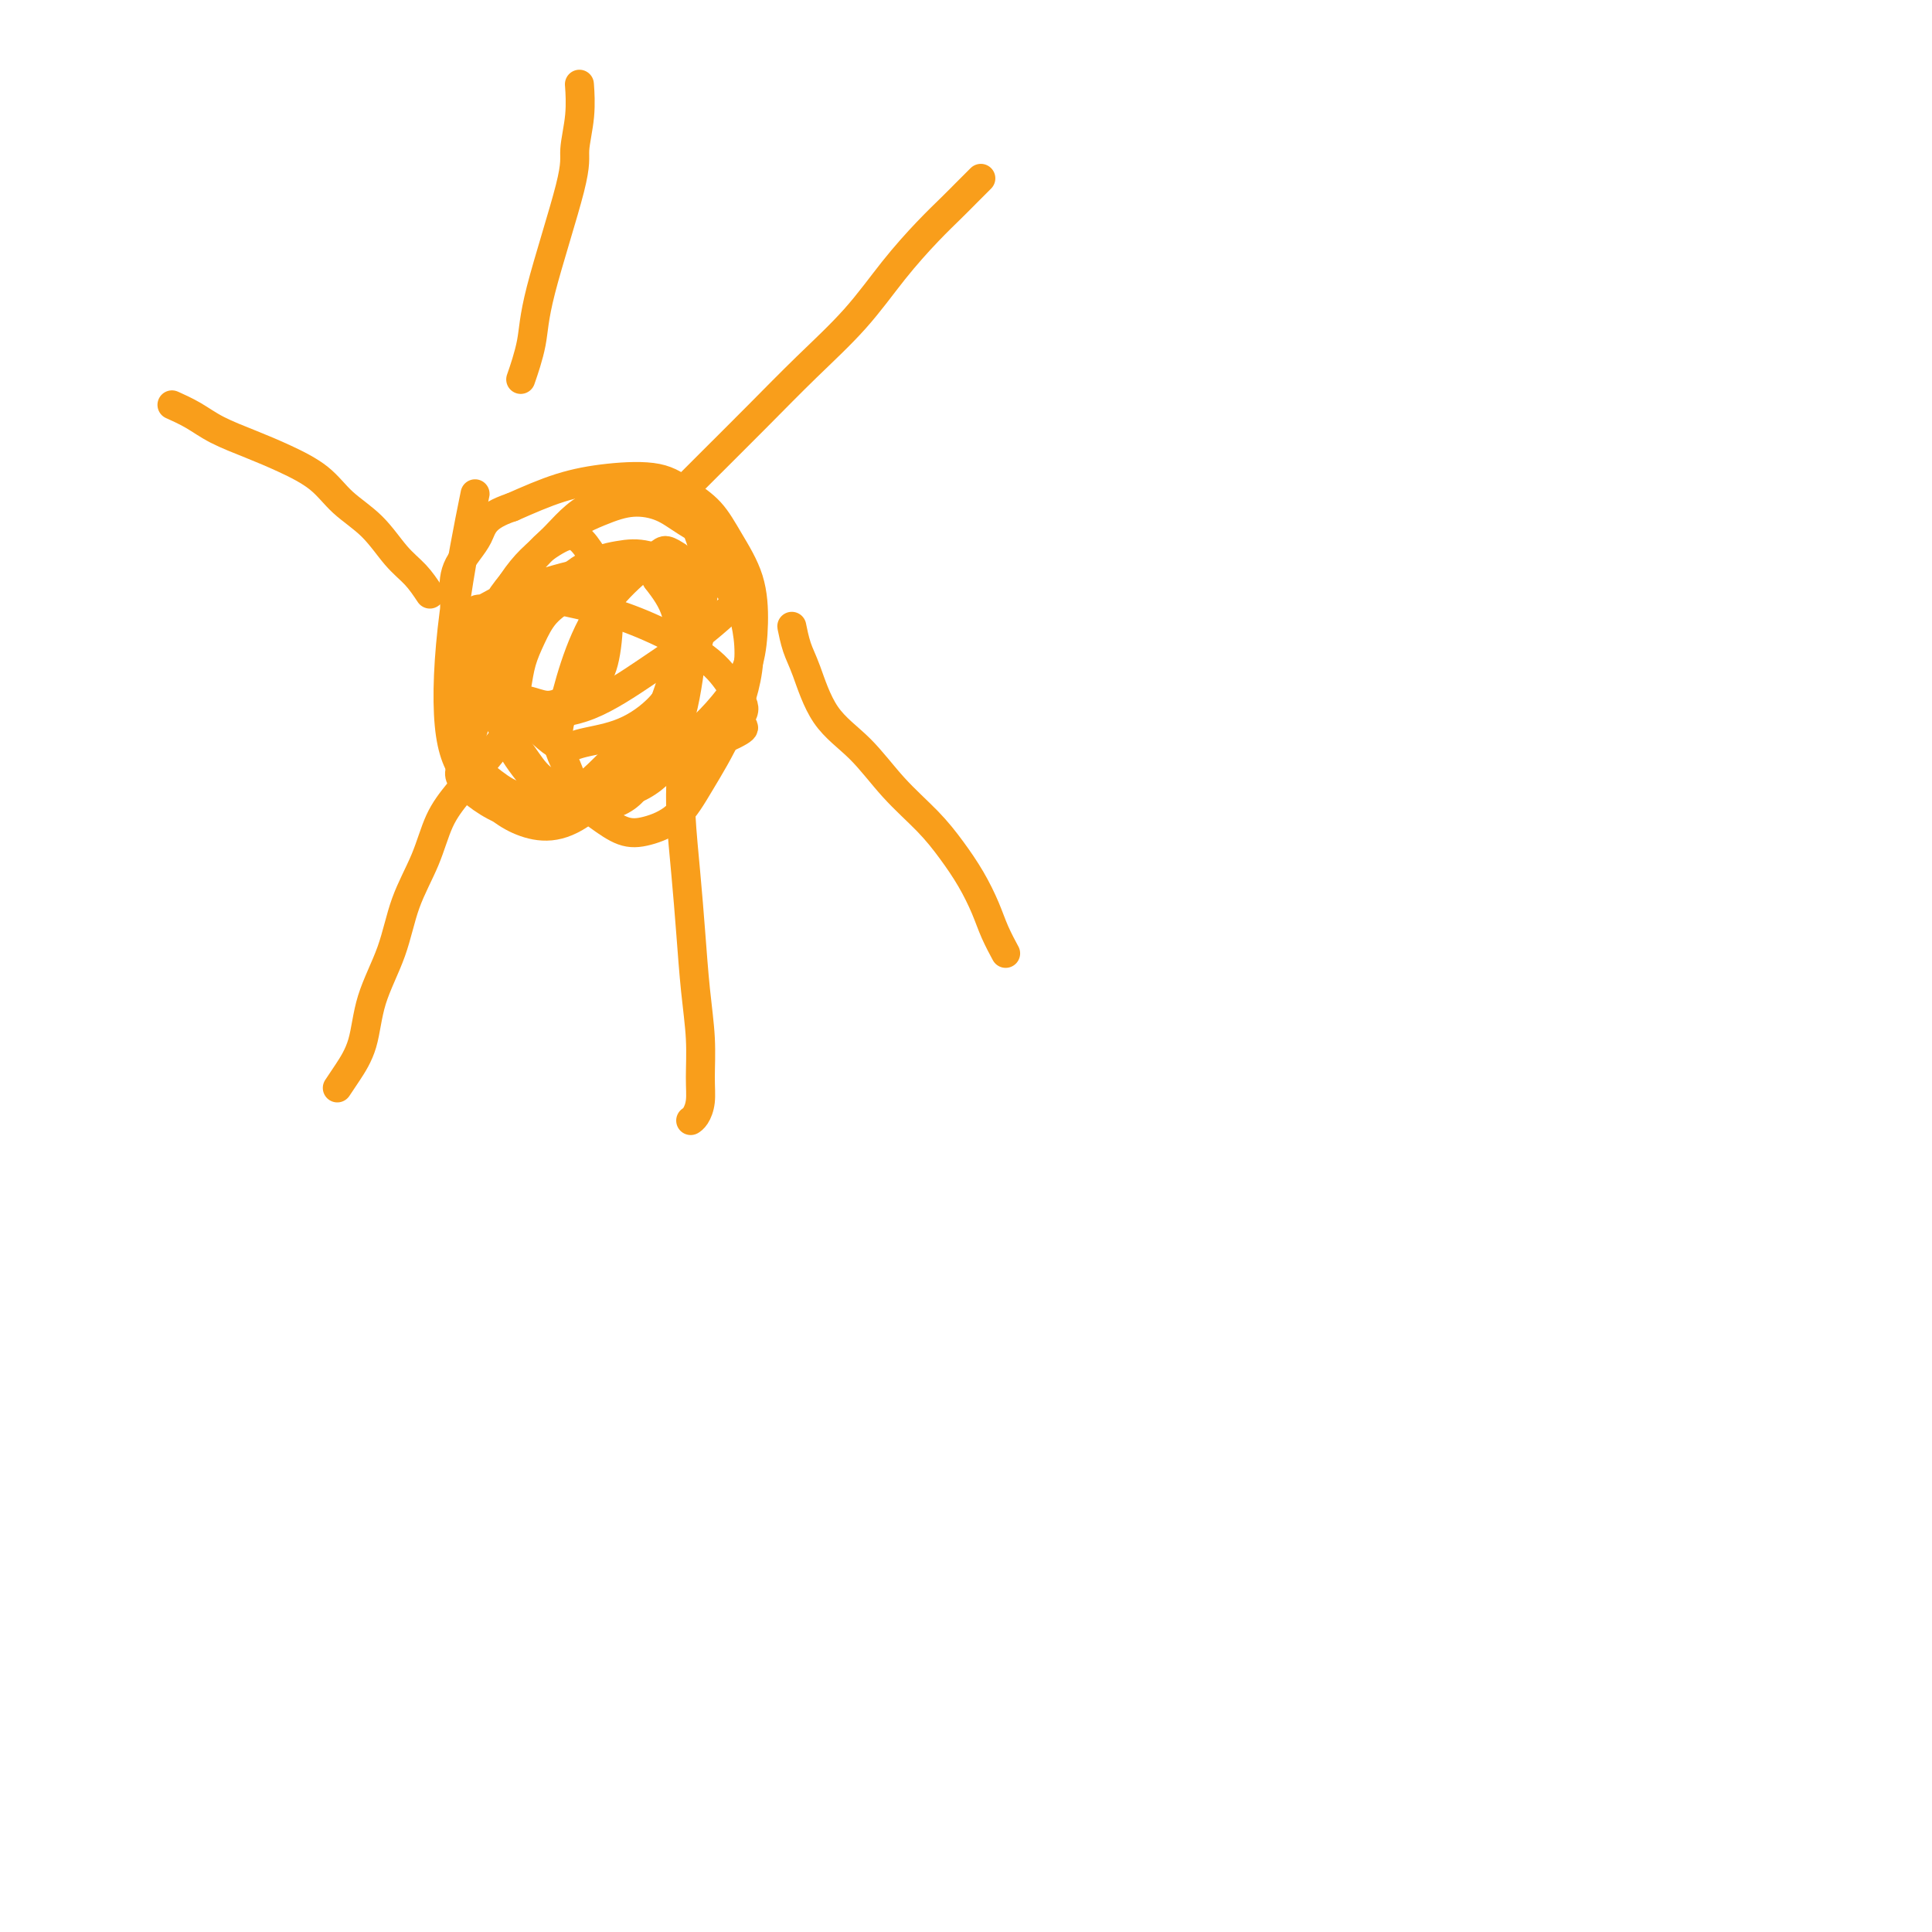 <svg viewBox='0 0 400 400' version='1.1' xmlns='http://www.w3.org/2000/svg' xmlns:xlink='http://www.w3.org/1999/xlink'><g fill='none' stroke='#F99E1B' stroke-width='6' stroke-linecap='round' stroke-linejoin='round'><path d='M98,104c0.029,-0.143 0.058,-0.285 0,0c-0.058,0.285 -0.202,0.998 0,0c0.202,-0.998 0.752,-3.709 0,0c-0.752,3.709 -2.805,13.836 -4,23c-1.195,9.164 -1.532,17.365 -1,23c0.532,5.635 1.932,8.706 4,11c2.068,2.294 4.803,3.812 8,5c3.197,1.188 6.857,2.045 10,2c3.143,-0.045 5.769,-0.993 9,-2c3.231,-1.007 7.069,-2.072 10,-4c2.931,-1.928 4.957,-4.718 7,-7c2.043,-2.282 4.102,-4.057 6,-6c1.898,-1.943 3.635,-4.055 5,-6c1.365,-1.945 2.358,-3.724 3,-6c0.642,-2.276 0.931,-5.049 1,-8c0.069,-2.951 -0.084,-6.080 -1,-9c-0.916,-2.920 -2.597,-5.631 -4,-8c-1.403,-2.369 -2.528,-4.396 -4,-6c-1.472,-1.604 -3.292,-2.786 -5,-4c-1.708,-1.214 -3.303,-2.459 -6,-3c-2.697,-0.541 -6.495,-0.376 -10,0c-3.505,0.376 -6.716,0.965 -10,2c-3.284,1.035 -6.642,2.518 -10,4'/><path d='M106,105c-6.002,1.996 -6.005,3.987 -7,6c-0.995,2.013 -2.980,4.050 -4,6c-1.020,1.950 -1.074,3.815 -1,6c0.074,2.185 0.277,4.689 1,7c0.723,2.311 1.968,4.427 3,6c1.032,1.573 1.853,2.602 3,4c1.147,1.398 2.621,3.165 4,4c1.379,0.835 2.663,0.738 4,1c1.337,0.262 2.726,0.884 4,1c1.274,0.116 2.431,-0.273 4,-1c1.569,-0.727 3.550,-1.790 5,-3c1.450,-1.210 2.369,-2.566 3,-5c0.631,-2.434 0.972,-5.944 1,-9c0.028,-3.056 -0.258,-5.656 -1,-8c-0.742,-2.344 -1.940,-4.430 -3,-6c-1.060,-1.570 -1.982,-2.623 -3,-3c-1.018,-0.377 -2.131,-0.077 -4,1c-1.869,1.077 -4.493,2.930 -7,6c-2.507,3.070 -4.895,7.357 -7,12c-2.105,4.643 -3.927,9.643 -5,14c-1.073,4.357 -1.398,8.073 -1,11c0.398,2.927 1.520,5.066 3,7c1.480,1.934 3.317,3.663 5,5c1.683,1.337 3.212,2.282 5,3c1.788,0.718 3.834,1.211 6,1c2.166,-0.211 4.450,-1.125 7,-3c2.550,-1.875 5.366,-4.712 8,-8c2.634,-3.288 5.088,-7.026 7,-11c1.912,-3.974 3.284,-8.185 4,-12c0.716,-3.815 0.776,-7.233 0,-10c-0.776,-2.767 -2.388,-4.884 -4,-7'/><path d='M136,120c-1.692,-3.091 -3.923,-2.320 -6,-2c-2.077,0.320 -3.999,0.188 -6,1c-2.001,0.812 -4.080,2.569 -6,4c-1.920,1.431 -3.680,2.535 -5,4c-1.320,1.465 -2.201,3.291 -3,5c-0.799,1.709 -1.515,3.303 -2,5c-0.485,1.697 -0.737,3.498 -1,5c-0.263,1.502 -0.536,2.705 1,5c1.536,2.295 4.883,5.681 7,7c2.117,1.319 3.005,0.572 5,0c1.995,-0.572 5.097,-0.970 8,-2c2.903,-1.030 5.606,-2.691 8,-5c2.394,-2.309 4.480,-5.267 6,-8c1.520,-2.733 2.475,-5.241 3,-8c0.525,-2.759 0.619,-5.768 0,-8c-0.619,-2.232 -1.951,-3.688 -4,-5c-2.049,-1.312 -4.816,-2.482 -7,-3c-2.184,-0.518 -3.786,-0.384 -6,0c-2.214,0.384 -5.040,1.019 -8,3c-2.960,1.981 -6.054,5.306 -9,9c-2.946,3.694 -5.743,7.755 -8,12c-2.257,4.245 -3.973,8.674 -5,12c-1.027,3.326 -1.366,5.551 -2,7c-0.634,1.449 -1.564,2.124 0,4c1.564,1.876 5.624,4.953 9,6c3.376,1.047 6.070,0.064 10,-1c3.930,-1.064 9.097,-2.210 14,-4c4.903,-1.790 9.544,-4.226 13,-6c3.456,-1.774 5.728,-2.887 8,-4'/><path d='M150,153c6.013,-2.708 3.547,-2.478 3,-3c-0.547,-0.522 0.825,-1.796 1,-3c0.175,-1.204 -0.846,-2.339 -2,-4c-1.154,-1.661 -2.441,-3.847 -5,-6c-2.559,-2.153 -6.390,-4.272 -10,-6c-3.610,-1.728 -7.000,-3.064 -10,-4c-3.000,-0.936 -5.609,-1.470 -8,-2c-2.391,-0.530 -4.563,-1.055 -6,-1c-1.437,0.055 -2.138,0.689 -3,1c-0.862,0.311 -1.884,0.300 -3,1c-1.116,0.700 -2.326,2.110 -3,4c-0.674,1.890 -0.813,4.258 -1,7c-0.187,2.742 -0.423,5.856 0,9c0.423,3.144 1.507,6.318 3,9c1.493,2.682 3.397,4.872 5,7c1.603,2.128 2.905,4.194 6,5c3.095,0.806 7.982,0.353 11,-1c3.018,-1.353 4.166,-3.607 6,-6c1.834,-2.393 4.355,-4.925 6,-9c1.645,-4.075 2.414,-9.693 3,-14c0.586,-4.307 0.988,-7.302 1,-10c0.012,-2.698 -0.365,-5.100 -1,-7c-0.635,-1.900 -1.528,-3.298 -2,-4c-0.472,-0.702 -0.523,-0.706 -1,-1c-0.477,-0.294 -1.380,-0.877 -2,-1c-0.620,-0.123 -0.956,0.213 -2,1c-1.044,0.787 -2.795,2.025 -5,4c-2.205,1.975 -4.863,4.685 -7,8c-2.137,3.315 -3.753,7.233 -5,11c-1.247,3.767 -2.123,7.384 -3,11'/><path d='M116,149c-1.146,5.070 -0.010,6.743 1,9c1.010,2.257 1.893,5.096 3,7c1.107,1.904 2.436,2.874 4,4c1.564,1.126 3.362,2.409 5,3c1.638,0.591 3.117,0.492 5,0c1.883,-0.492 4.171,-1.375 6,-3c1.829,-1.625 3.198,-3.992 5,-7c1.802,-3.008 4.037,-6.657 6,-11c1.963,-4.343 3.654,-9.380 4,-14c0.346,-4.620 -0.653,-8.822 -2,-13c-1.347,-4.178 -3.041,-8.331 -5,-11c-1.959,-2.669 -4.182,-3.855 -6,-5c-1.818,-1.145 -3.231,-2.249 -5,-3c-1.769,-0.751 -3.892,-1.149 -6,-1c-2.108,0.149 -4.199,0.844 -7,2c-2.801,1.156 -6.312,2.773 -10,6c-3.688,3.227 -7.552,8.064 -11,13c-3.448,4.936 -6.481,9.972 -8,14c-1.519,4.028 -1.525,7.050 -1,10c0.525,2.950 1.582,5.830 3,8c1.418,2.170 3.196,3.632 5,5c1.804,1.368 3.635,2.643 6,3c2.365,0.357 5.266,-0.205 7,0c1.734,0.205 2.302,1.175 7,-3c4.698,-4.175 13.527,-13.496 18,-20c4.473,-6.504 4.591,-10.190 5,-14c0.409,-3.810 1.110,-7.743 1,-11c-0.110,-3.257 -1.030,-5.838 -2,-8c-0.970,-2.162 -1.992,-3.903 -3,-5c-1.008,-1.097 -2.004,-1.548 -3,-2'/><path d='M138,102c-3.700,-0.904 -9.948,0.338 -14,2c-4.052,1.662 -5.906,3.746 -9,7c-3.094,3.254 -7.426,7.679 -10,11c-2.574,3.321 -3.390,5.538 -4,8c-0.610,2.462 -1.014,5.168 -1,7c0.014,1.832 0.444,2.790 1,4c0.556,1.210 1.236,2.672 2,4c0.764,1.328 1.613,2.524 3,3c1.387,0.476 3.313,0.234 6,0c2.687,-0.234 6.135,-0.458 10,-2c3.865,-1.542 8.146,-4.402 12,-7c3.854,-2.598 7.281,-4.935 10,-7c2.719,-2.065 4.731,-3.859 6,-5c1.269,-1.141 1.797,-1.628 2,-2c0.203,-0.372 0.082,-0.628 0,-1c-0.082,-0.372 -0.126,-0.861 -1,-2c-0.874,-1.139 -2.580,-2.928 -6,-4c-3.420,-1.072 -8.555,-1.427 -14,-1c-5.445,0.427 -11.200,1.634 -16,3c-4.800,1.366 -8.645,2.889 -11,4c-2.355,1.111 -3.219,1.811 -4,2c-0.781,0.189 -1.479,-0.131 -2,1c-0.521,1.131 -0.864,3.714 -1,6c-0.136,2.286 -0.064,4.277 1,7c1.064,2.723 3.119,6.180 5,9c1.881,2.820 3.587,5.003 5,7c1.413,1.997 2.534,3.807 4,5c1.466,1.193 3.276,1.769 4,2c0.724,0.231 0.362,0.115 0,0'/><path d='M141,102c-0.032,0.032 -0.063,0.063 0,0c0.063,-0.063 0.221,-0.221 0,0c-0.221,0.221 -0.820,0.822 0,0c0.820,-0.822 3.060,-3.067 6,-6c2.940,-2.933 6.582,-6.556 10,-10c3.418,-3.444 6.613,-6.711 10,-10c3.387,-3.289 6.967,-6.601 10,-10c3.033,-3.399 5.520,-6.886 8,-10c2.480,-3.114 4.955,-5.856 7,-8c2.045,-2.144 3.662,-3.688 5,-5c1.338,-1.312 2.397,-2.390 3,-3c0.603,-0.610 0.750,-0.752 1,-1c0.250,-0.248 0.603,-0.603 1,-1c0.397,-0.397 0.838,-0.838 1,-1c0.162,-0.162 0.046,-0.046 0,0c-0.046,0.046 -0.023,0.023 0,0'/><path d='M164,130c0.020,0.097 0.039,0.195 0,0c-0.039,-0.195 -0.137,-0.681 0,0c0.137,0.681 0.509,2.529 1,4c0.491,1.471 1.103,2.566 2,5c0.897,2.434 2.080,6.207 4,9c1.920,2.793 4.576,4.604 7,7c2.424,2.396 4.617,5.375 7,8c2.383,2.625 4.956,4.897 7,7c2.044,2.103 3.560,4.039 5,6c1.440,1.961 2.803,3.948 4,6c1.197,2.052 2.228,4.169 3,6c0.772,1.831 1.285,3.378 2,5c0.715,1.622 1.633,3.321 2,4c0.367,0.679 0.184,0.340 0,0'/><path d='M141,161c-0.089,2.307 -0.178,4.613 0,8c0.178,3.387 0.622,7.854 1,12c0.378,4.146 0.691,7.971 1,12c0.309,4.029 0.616,8.263 1,12c0.384,3.737 0.845,6.977 1,10c0.155,3.023 0.003,5.829 0,8c-0.003,2.171 0.144,3.706 0,5c-0.144,1.294 -0.577,2.349 -1,3c-0.423,0.651 -0.835,0.900 -1,1c-0.165,0.100 -0.082,0.050 0,0'/><path d='M104,153c-1.229,1.566 -2.458,3.132 -4,5c-1.542,1.868 -3.398,4.039 -5,6c-1.602,1.961 -2.951,3.711 -4,6c-1.049,2.289 -1.799,5.118 -3,8c-1.201,2.882 -2.853,5.818 -4,9c-1.147,3.182 -1.789,6.611 -3,10c-1.211,3.389 -2.990,6.737 -4,10c-1.010,3.263 -1.250,6.442 -2,9c-0.750,2.558 -2.010,4.496 -3,6c-0.990,1.504 -1.712,2.572 -2,3c-0.288,0.428 -0.144,0.214 0,0'/><path d='M89,123c-0.926,-1.388 -1.851,-2.776 -3,-4c-1.149,-1.224 -2.521,-2.284 -4,-4c-1.479,-1.716 -3.064,-4.087 -5,-6c-1.936,-1.913 -4.222,-3.369 -6,-5c-1.778,-1.631 -3.048,-3.437 -5,-5c-1.952,-1.563 -4.587,-2.881 -7,-4c-2.413,-1.119 -4.605,-2.037 -7,-3c-2.395,-0.963 -4.992,-1.969 -7,-3c-2.008,-1.031 -3.425,-2.085 -5,-3c-1.575,-0.915 -3.307,-1.690 -4,-2c-0.693,-0.310 -0.346,-0.155 0,0'/><path d='M108,78c0.057,-0.165 0.114,-0.330 0,0c-0.114,0.330 -0.400,1.154 0,0c0.400,-1.154 1.484,-4.287 2,-7c0.516,-2.713 0.464,-5.004 2,-11c1.536,-5.996 4.660,-15.695 6,-21c1.340,-5.305 0.895,-6.216 1,-8c0.105,-1.784 0.759,-4.442 1,-7c0.241,-2.558 0.069,-5.017 0,-6c-0.069,-0.983 -0.034,-0.492 0,0'/></g>
</svg>